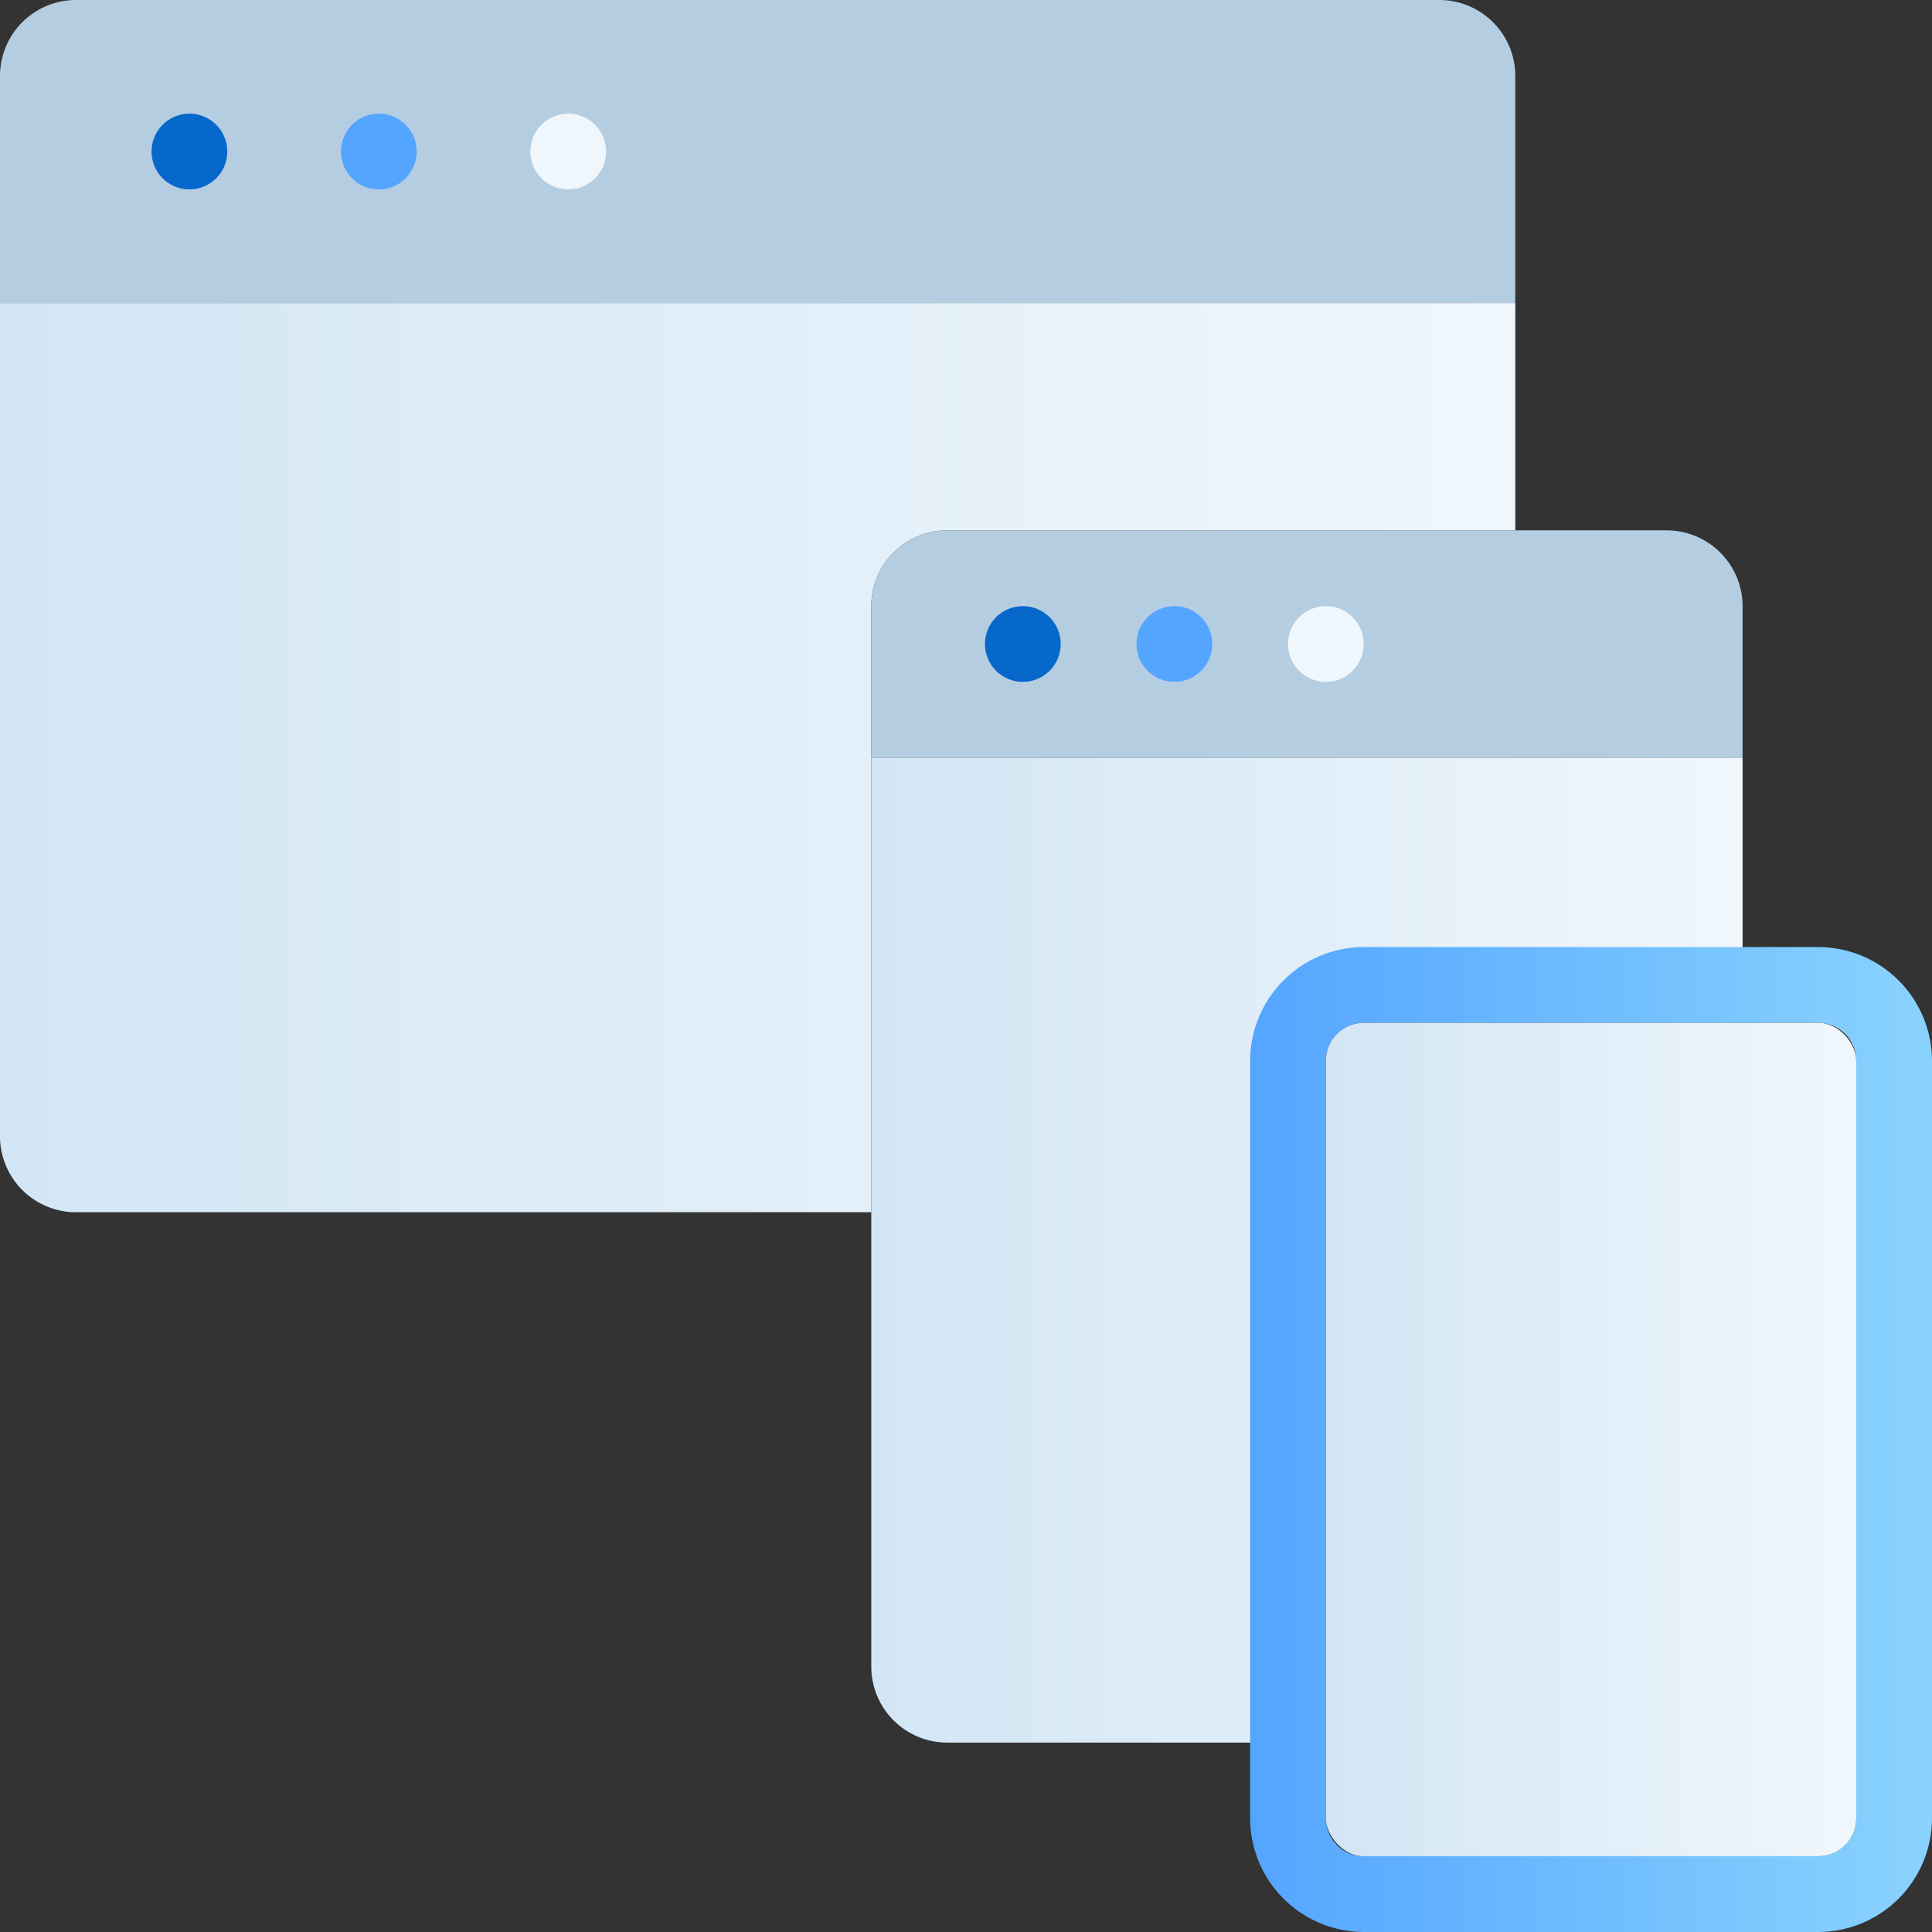 <svg id="Layer_1" data-name="Layer 1" xmlns="http://www.w3.org/2000/svg" xmlns:xlink="http://www.w3.org/1999/xlink" viewBox="0 0 51 51"><rect x="0" y="0" width="51" height="51" fill="#333333" stroke="none"/><defs><style>.cls-1{fill:#b4cde1;}.cls-2{fill:url(#linear-gradient);}.cls-3{fill:url(#linear-gradient-2);}.cls-4{fill:url(#linear-gradient-3);}.cls-5{fill:url(#linear-gradient-4);}.cls-6{fill:#0668cb;}.cls-7{fill:#54a5ff;}.cls-8{fill:#f0f7fc;}</style><linearGradient id="linear-gradient" y1="20" x2="40" y2="20" gradientUnits="userSpaceOnUse"><stop offset="0" stop-color="#d3e6f5"/><stop offset="1" stop-color="#f0f7fc"/></linearGradient><linearGradient id="linear-gradient-2" x1="23" y1="33" x2="46" y2="33" xlink:href="#linear-gradient"/><linearGradient id="linear-gradient-3" x1="33" y1="38" x2="51" y2="38" gradientUnits="userSpaceOnUse"><stop offset="0" stop-color="#54a5ff"/><stop offset="1" stop-color="#8ad3fe"/></linearGradient><linearGradient id="linear-gradient-4" x1="35" y1="38" x2="49" y2="38" xlink:href="#linear-gradient"/></defs><path class="cls-1" d="M40,2V8H0V2A2.006,2.006,0,0,1,2,0H38A2.006,2.006,0,0,1,40,2Z"/><path class="cls-2" d="M40,8v6H25a2.006,2.006,0,0,0-2,2V32H2a2.006,2.006,0,0,1-2-2V8Z"/><path class="cls-1" d="M46,16v4H23V16a2.006,2.006,0,0,1,2-2H44A2.006,2.006,0,0,1,46,16Z"/><path class="cls-3" d="M46,20v6H36a2.006,2.006,0,0,0-2,2V46H25a2.006,2.006,0,0,1-2-2V20Z"/><path class="cls-4" d="M48,25H36a3.009,3.009,0,0,0-3,3V48a3.009,3.009,0,0,0,3,3H48a3.009,3.009,0,0,0,3-3V28A3.009,3.009,0,0,0,48,25Zm1,23a1.003,1.003,0,0,1-1,1H36a1.003,1.003,0,0,1-1-1V28a1.003,1.003,0,0,1,1-1H48a1.003,1.003,0,0,1,1,1Z"/><rect class="cls-5" x="35" y="27" width="14" height="22" rx="1"/><circle class="cls-6" cx="5" cy="4" r="1"/><circle class="cls-7" cx="10" cy="4" r="1"/><circle class="cls-8" cx="15" cy="4" r="1"/><circle class="cls-6" cx="27" cy="17" r="1"/><circle class="cls-7" cx="31" cy="17" r="1"/><circle class="cls-8" cx="35" cy="17" r="1"/></svg>